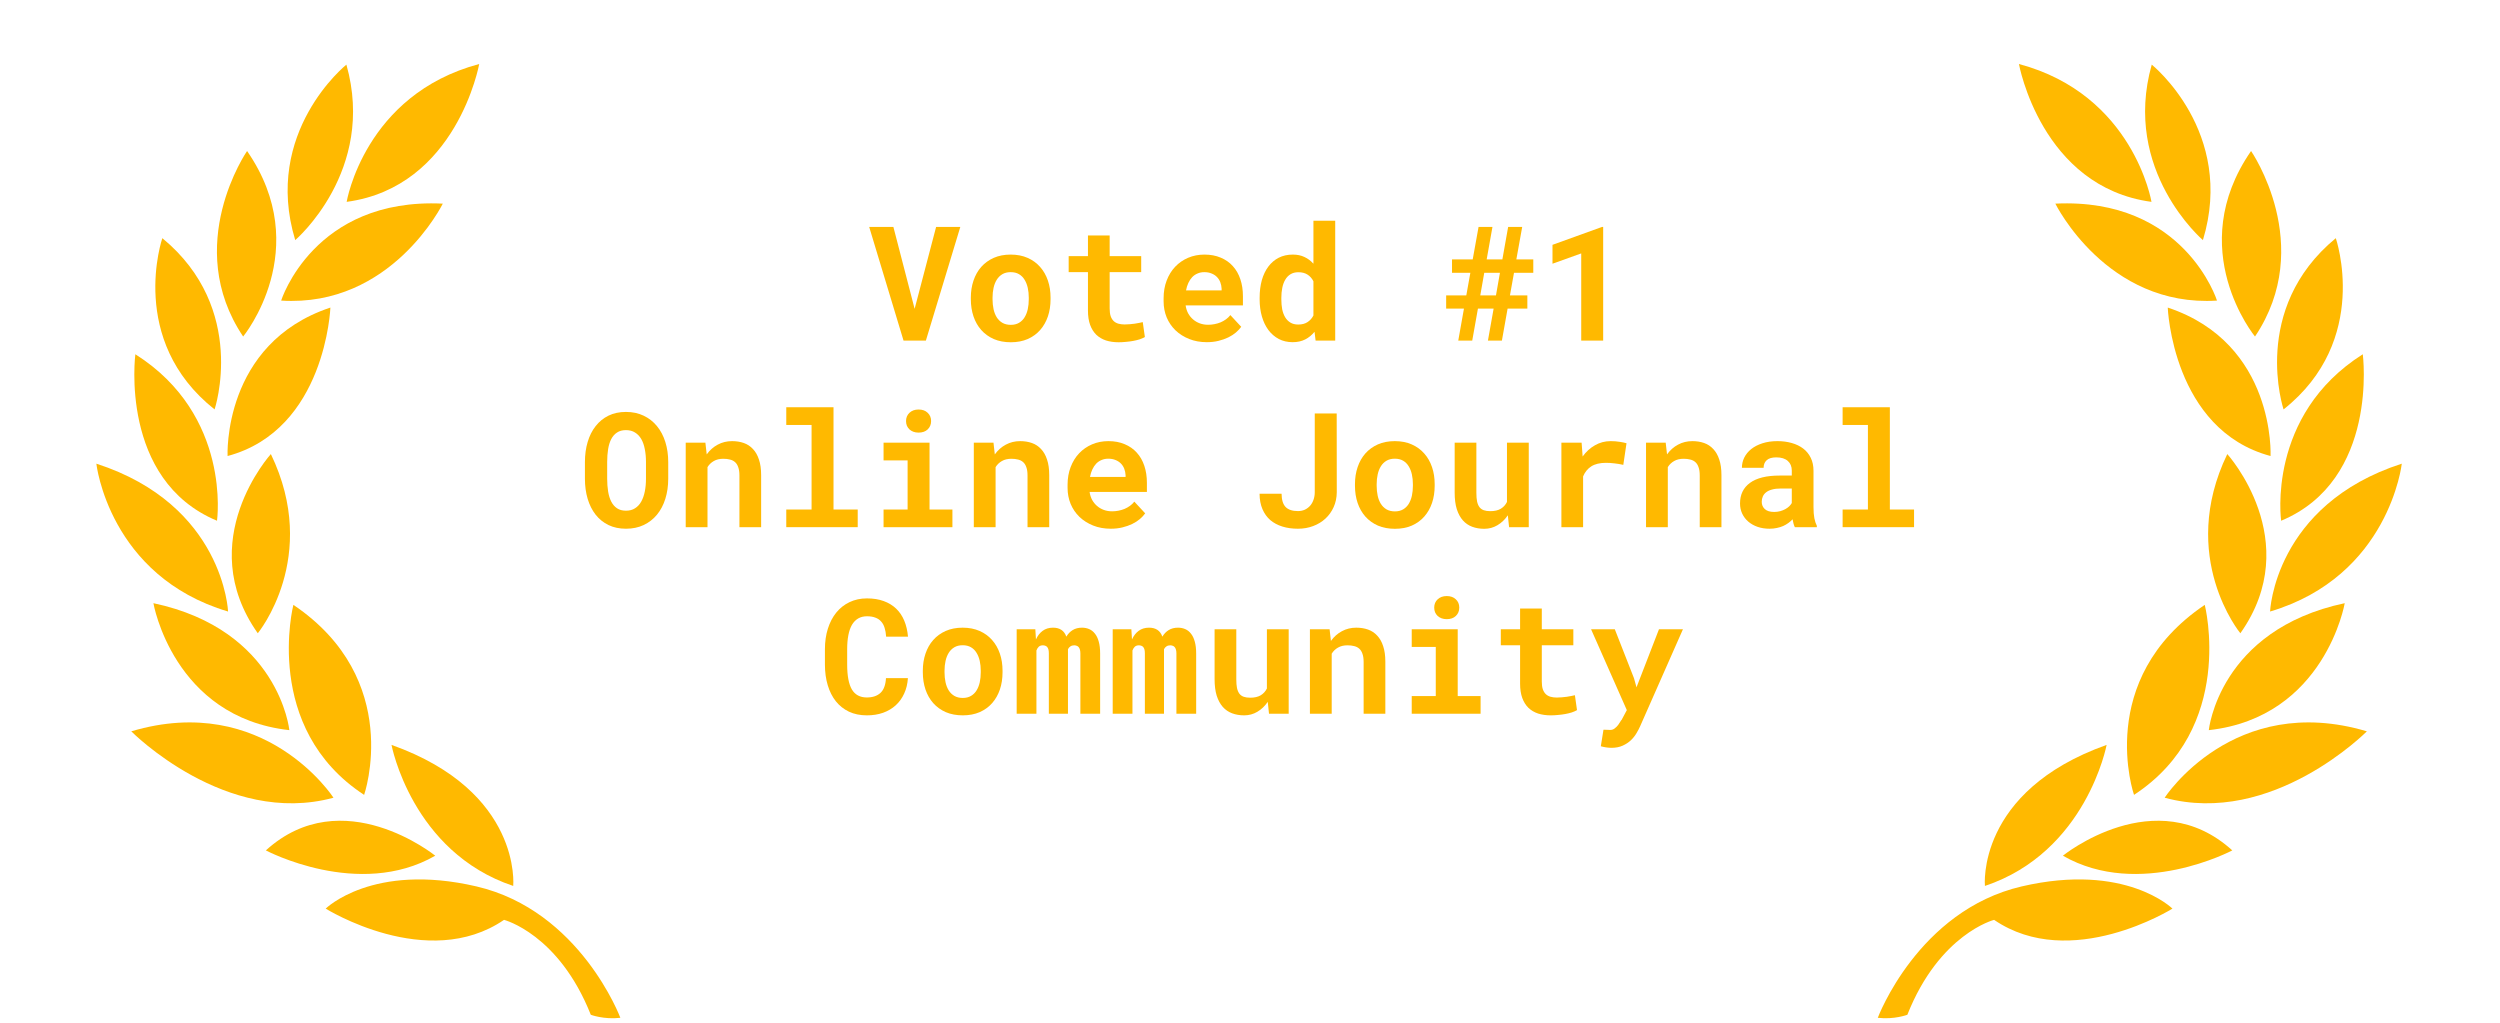 <svg width="577" height="236" viewBox="0 0 577 236" fill="none" xmlns="http://www.w3.org/2000/svg">
<path fill-rule="evenodd" clip-rule="evenodd" d="M433.392 234.909C433.392 234.909 442.643 210.163 466.615 204.583C490.586 199.002 501.4 209.708 501.4 209.708C501.4 209.708 477.918 224.395 460.239 212.303C460.239 212.303 447.611 215.539 440.217 234.21C440.217 234.21 437.212 235.354 433.392 234.909Z" fill="#ffb900"/>
<path fill-rule="evenodd" clip-rule="evenodd" d="M458.12 204.474C458.12 204.474 456.018 182.667 486.21 171.922C486.21 171.922 481.557 196.636 458.12 204.474Z" fill="#ffb900"/>
<path fill-rule="evenodd" clip-rule="evenodd" d="M476.114 197.498C476.114 197.498 497.502 180.184 515.212 196.272C515.212 196.272 493.787 207.654 476.114 197.498Z" fill="#ffb900"/>
<path fill-rule="evenodd" clip-rule="evenodd" d="M492.532 183.457C492.532 183.457 483.293 156.849 508.858 139.601C508.858 139.601 516.124 168.013 492.532 183.457Z" fill="#ffb900"/>
<path fill-rule="evenodd" clip-rule="evenodd" d="M499.603 184.113C499.603 184.113 515.453 159.61 546.271 168.791C546.271 168.791 524.434 190.884 499.603 184.113Z" fill="#ffb900"/>
<path fill-rule="evenodd" clip-rule="evenodd" d="M509.789 168.518C509.789 168.518 512.13 145.38 541.164 139.214C541.174 139.212 536.601 165.547 509.789 168.518Z" fill="#ffb900"/>
<path fill-rule="evenodd" clip-rule="evenodd" d="M523.932 141.141C523.932 141.141 524.897 116.545 554.333 107.014C554.333 107.014 551.458 132.954 523.932 141.141Z" fill="#ffb900"/>
<path fill-rule="evenodd" clip-rule="evenodd" d="M517.075 146.157C517.075 146.157 502.576 128.58 514.058 104.797C514.058 104.797 532.167 124.805 517.075 146.157Z" fill="#ffb900"/>
<path fill-rule="evenodd" clip-rule="evenodd" d="M526.486 120.187C526.486 120.187 523.048 95.865 545.332 81.763C545.332 81.763 549.117 110.758 526.486 120.187Z" fill="#ffb900"/>
<path fill-rule="evenodd" clip-rule="evenodd" d="M524.046 105.25C524.046 105.25 525.285 79.286 500.316 70.986C500.316 70.986 501.387 99.19 524.046 105.25Z" fill="#ffb900"/>
<path fill-rule="evenodd" clip-rule="evenodd" d="M527.046 94.491C527.046 94.491 519.272 71.326 539.103 54.968C539.094 54.971 547.248 78.491 527.046 94.491Z" fill="#ffb900"/>
<path fill-rule="evenodd" clip-rule="evenodd" d="M520.453 77.672C520.453 77.672 503.873 57.526 519.547 34.852C519.547 34.852 534.575 56.615 520.453 77.672Z" fill="#ffb900"/>
<path fill-rule="evenodd" clip-rule="evenodd" d="M511.682 69.376C511.682 69.376 504.199 45.551 474.373 47C474.373 47 486.197 71.001 511.682 69.376Z" fill="#ffb900"/>
<path fill-rule="evenodd" clip-rule="evenodd" d="M508.433 55.417C508.433 55.417 489.696 39.42 496.622 14.918C496.632 14.916 516.006 30.468 508.433 55.417Z" fill="#ffb900"/>
<path fill-rule="evenodd" clip-rule="evenodd" d="M496.563 46.589C496.563 46.589 492.44 21.833 465.97 14.772C465.97 14.772 471.096 43.158 496.563 46.589Z" fill="#ffb900"/>
<path fill-rule="evenodd" clip-rule="evenodd" d="M143.179 234.909C143.179 234.909 133.928 210.163 109.956 204.583C85.985 199.002 75.171 209.708 75.171 209.708C75.171 209.708 98.653 224.395 116.332 212.303C116.332 212.303 128.96 215.539 136.355 234.21C136.355 234.21 139.36 235.354 143.179 234.909Z" fill="#ffb900"/>
<path fill-rule="evenodd" clip-rule="evenodd" d="M118.451 204.474C118.451 204.474 120.553 182.667 90.361 171.922C90.361 171.922 95.015 196.636 118.451 204.474Z" fill="#ffb900"/>
<path fill-rule="evenodd" clip-rule="evenodd" d="M100.457 197.498C100.457 197.498 79.069 180.184 61.359 196.272C61.359 196.272 82.784 207.654 100.457 197.498Z" fill="#ffb900"/>
<path fill-rule="evenodd" clip-rule="evenodd" d="M84.039 183.457C84.039 183.457 93.278 156.849 67.713 139.601C67.713 139.601 60.447 168.013 84.039 183.457Z" fill="#ffb900"/>
<path fill-rule="evenodd" clip-rule="evenodd" d="M76.968 184.113C76.968 184.113 61.118 159.61 30.3 168.791C30.3 168.791 52.138 190.884 76.968 184.113Z" fill="#ffb900"/>
<path fill-rule="evenodd" clip-rule="evenodd" d="M66.782 168.518C66.782 168.518 64.441 145.38 35.407 139.214C35.398 139.212 39.97 165.547 66.782 168.518Z" fill="#ffb900"/>
<path fill-rule="evenodd" clip-rule="evenodd" d="M52.639 141.141C52.639 141.141 51.674 116.545 22.238 107.014C22.238 107.014 25.113 132.954 52.639 141.141Z" fill="#ffb900"/>
<path fill-rule="evenodd" clip-rule="evenodd" d="M59.496 146.157C59.496 146.157 73.995 128.581 62.514 104.797C62.514 104.797 44.405 124.805 59.496 146.157Z" fill="#ffb900"/>
<path fill-rule="evenodd" clip-rule="evenodd" d="M50.085 120.187C50.085 120.187 53.524 95.865 31.24 81.763C31.24 81.763 27.454 110.758 50.085 120.187Z" fill="#ffb900"/>
<path fill-rule="evenodd" clip-rule="evenodd" d="M52.525 105.25C52.525 105.25 51.286 79.286 76.256 70.986C76.256 70.986 75.184 99.19 52.525 105.25Z" fill="#ffb900"/>
<path fill-rule="evenodd" clip-rule="evenodd" d="M49.525 94.491C49.525 94.491 57.3 71.326 37.468 54.968C37.477 54.971 29.323 78.491 49.525 94.491Z" fill="#ffb900"/>
<path fill-rule="evenodd" clip-rule="evenodd" d="M56.119 77.672C56.119 77.672 72.698 57.526 57.025 34.852C57.025 34.852 41.996 56.615 56.119 77.672Z" fill="#ffb900"/>
<path fill-rule="evenodd" clip-rule="evenodd" d="M64.889 69.376C64.889 69.376 72.373 45.551 102.198 47C102.198 47 90.375 71.001 64.889 69.376Z" fill="#ffb900"/>
<path fill-rule="evenodd" clip-rule="evenodd" d="M68.139 55.417C68.139 55.417 86.875 39.42 79.949 14.919C79.939 14.916 60.565 30.468 68.139 55.417Z" fill="#ffb900"/>
<path fill-rule="evenodd" clip-rule="evenodd" d="M80.008 46.589C80.008 46.589 84.131 21.833 110.601 14.772C110.601 14.772 105.475 43.158 80.008 46.589Z" fill="#ffb900"/>
<path d="M211.096 71.281L216.052 52.379L221.638 52.379L213.691 78.615L208.538 78.615L200.609 52.379L206.195 52.379L211.096 71.281Z" fill="#ffb900"/>
<path d="M224.07 68.687C224.07 67.269 224.275 65.96 224.683 64.758C225.091 63.545 225.686 62.494 226.467 61.605C227.26 60.716 228.221 60.019 229.35 59.515C230.491 59.01 231.795 58.758 233.26 58.758C234.726 58.758 236.029 59.01 237.17 59.515C238.312 60.019 239.273 60.716 240.054 61.605C240.846 62.494 241.447 63.545 241.856 64.758C242.264 65.96 242.468 67.269 242.468 68.687L242.468 69.065C242.468 70.495 242.264 71.816 241.856 73.029C241.447 74.231 240.852 75.276 240.072 76.165C239.291 77.054 238.33 77.751 237.188 78.255C236.047 78.748 234.75 78.994 233.296 78.994C231.831 78.994 230.521 78.748 229.368 78.255C228.227 77.751 227.26 77.054 226.467 76.165C225.686 75.276 225.091 74.231 224.683 73.029C224.275 71.816 224.07 70.495 224.07 69.065L224.07 68.687ZM229.08 69.065C229.08 69.882 229.158 70.651 229.314 71.372C229.47 72.08 229.716 72.705 230.053 73.246C230.389 73.774 230.822 74.195 231.35 74.507C231.891 74.819 232.539 74.975 233.296 74.975C234.029 74.975 234.66 74.819 235.188 74.507C235.717 74.195 236.143 73.774 236.468 73.246C236.804 72.705 237.05 72.08 237.207 71.372C237.363 70.651 237.441 69.882 237.441 69.065L237.441 68.687C237.441 67.894 237.363 67.143 237.207 66.434C237.05 65.725 236.804 65.101 236.468 64.56C236.143 64.02 235.717 63.593 235.188 63.281C234.66 62.968 234.017 62.812 233.26 62.812C232.515 62.812 231.879 62.968 231.35 63.281C230.822 63.593 230.389 64.02 230.053 64.56C229.716 65.101 229.47 65.725 229.314 66.434C229.158 67.143 229.08 67.894 229.08 68.687L229.08 69.065Z" fill="#ffb900"/>
<path d="M256.109 54.343L256.109 59.118L263.389 59.118L263.389 62.812L256.109 62.812L256.109 71.191C256.109 71.9 256.187 72.495 256.343 72.975C256.511 73.444 256.746 73.822 257.046 74.111C257.346 74.387 257.707 74.585 258.127 74.705C258.56 74.825 259.04 74.885 259.569 74.885C259.953 74.885 260.344 74.867 260.74 74.831C261.148 74.795 261.533 74.753 261.893 74.705C262.266 74.645 262.608 74.585 262.92 74.525C263.245 74.465 263.521 74.405 263.749 74.345L264.236 77.787C263.887 77.991 263.479 78.171 263.01 78.327C262.542 78.471 262.043 78.591 261.515 78.688C260.986 78.784 260.434 78.856 259.857 78.904C259.292 78.964 258.734 78.994 258.181 78.994C257.112 78.994 256.139 78.856 255.262 78.579C254.397 78.291 253.652 77.853 253.028 77.264C252.415 76.663 251.94 75.906 251.604 74.993C251.268 74.069 251.1 72.963 251.1 71.678L251.1 62.812L246.649 62.812L246.649 59.118L251.1 59.118L251.1 54.343L256.109 54.343Z" fill="#ffb900"/>
<path d="M278.543 78.976C277.042 78.976 275.678 78.73 274.453 78.237C273.227 77.745 272.176 77.078 271.299 76.237C270.422 75.384 269.744 74.387 269.263 73.246C268.795 72.092 268.56 70.861 268.56 69.552L268.56 68.831C268.56 67.341 268.795 65.984 269.263 64.758C269.732 63.521 270.386 62.458 271.227 61.569C272.068 60.68 273.065 59.989 274.219 59.497C275.372 59.004 276.627 58.758 277.985 58.758C279.39 58.758 280.639 58.992 281.733 59.461C282.838 59.917 283.769 60.566 284.526 61.407C285.295 62.248 285.877 63.263 286.274 64.452C286.67 65.629 286.868 66.933 286.868 68.362L286.868 70.489L273.642 70.489C273.738 71.149 273.93 71.756 274.219 72.309C274.519 72.849 274.897 73.318 275.354 73.714C275.81 74.111 276.333 74.417 276.921 74.633C277.51 74.849 278.153 74.957 278.85 74.957C279.342 74.957 279.829 74.909 280.309 74.813C280.802 74.717 281.27 74.579 281.715 74.399C282.159 74.207 282.574 73.972 282.958 73.696C283.342 73.42 283.679 73.096 283.967 72.723L286.472 75.426C286.159 75.871 285.751 76.309 285.246 76.741C284.754 77.162 284.165 77.54 283.481 77.877C282.808 78.201 282.057 78.465 281.228 78.669C280.399 78.874 279.504 78.976 278.543 78.976ZM277.949 62.812C277.384 62.812 276.867 62.914 276.399 63.119C275.93 63.311 275.516 63.593 275.156 63.966C274.807 64.338 274.513 64.782 274.273 65.299C274.032 65.816 273.852 66.392 273.732 67.029L281.949 67.029L281.949 66.632C281.925 66.104 281.823 65.605 281.643 65.137C281.462 64.668 281.204 64.266 280.868 63.929C280.531 63.581 280.117 63.311 279.624 63.119C279.144 62.914 278.585 62.812 277.949 62.812Z" fill="#ffb900"/>
<path d="M290.724 68.723C290.724 67.245 290.893 65.894 291.229 64.668C291.577 63.443 292.082 62.392 292.743 61.515C293.403 60.638 294.202 59.959 295.139 59.479C296.088 58.998 297.169 58.758 298.383 58.758C299.404 58.758 300.299 58.944 301.068 59.317C301.848 59.677 302.539 60.194 303.14 60.866L303.14 50.938L308.167 50.938L308.167 78.615L303.644 78.615L303.392 76.579C302.779 77.336 302.059 77.925 301.23 78.345C300.401 78.766 299.44 78.976 298.347 78.976C297.157 78.976 296.088 78.73 295.139 78.237C294.202 77.733 293.403 77.042 292.743 76.165C292.094 75.288 291.595 74.249 291.247 73.047C290.899 71.834 290.724 70.519 290.724 69.101L290.724 68.723ZM295.734 69.101C295.734 69.918 295.8 70.681 295.932 71.39C296.076 72.086 296.304 72.699 296.617 73.228C296.929 73.744 297.332 74.153 297.824 74.453C298.317 74.753 298.917 74.903 299.626 74.903C300.491 74.903 301.206 74.717 301.77 74.345C302.347 73.972 302.803 73.462 303.14 72.813L303.14 64.921C302.803 64.26 302.353 63.749 301.788 63.389C301.224 63.017 300.515 62.83 299.662 62.83C298.953 62.83 298.347 62.986 297.842 63.299C297.35 63.599 296.947 64.02 296.635 64.56C296.322 65.089 296.094 65.713 295.95 66.434C295.806 67.143 295.734 67.906 295.734 68.723L295.734 69.101Z" fill="#ffb900"/>
<path d="M344.729 71.227L341.107 71.227L339.791 78.615L336.566 78.615L337.881 71.227L333.773 71.227L333.773 68.182L338.422 68.182L339.359 62.956L335.124 62.956L335.124 59.875L339.9 59.875L341.251 52.379L344.458 52.379L343.125 59.875L346.747 59.875L348.08 52.379L351.324 52.379L349.972 59.875L353.883 59.875L353.883 62.956L349.432 62.956L348.495 68.182L352.513 68.182L352.513 71.227L347.954 71.227L346.639 78.615L343.413 78.615L344.729 71.227ZM341.647 68.182L345.269 68.182L346.188 62.956L342.566 62.956L341.647 68.182Z" fill="#ffb900"/>
<path d="M370.01 78.615L364.947 78.615L364.947 58.488L358.315 60.866L358.315 56.505L369.74 52.379L370.01 52.379L370.01 78.615Z" fill="#ffb900"/>
<path d="M154.227 110.48C154.227 112.162 154.005 113.711 153.56 115.129C153.116 116.546 152.473 117.766 151.632 118.787C150.791 119.808 149.764 120.607 148.551 121.183C147.349 121.748 145.992 122.03 144.478 122.03C142.965 122.03 141.619 121.748 140.442 121.183C139.265 120.607 138.274 119.808 137.469 118.787C136.664 117.754 136.051 116.534 135.631 115.129C135.21 113.711 135 112.162 135 110.48L135 106.66C135 104.978 135.21 103.428 135.631 102.011C136.051 100.593 136.664 99.374 137.469 98.353C138.274 97.32 139.259 96.515 140.424 95.938C141.601 95.362 142.947 95.073 144.46 95.073C145.986 95.073 147.349 95.362 148.551 95.938C149.764 96.515 150.791 97.32 151.632 98.353C152.473 99.374 153.116 100.593 153.56 102.011C154.005 103.428 154.227 104.978 154.227 106.66L154.227 110.48ZM149.091 106.624C149.091 105.555 149.001 104.569 148.821 103.669C148.653 102.768 148.382 101.993 148.01 101.344C147.638 100.695 147.157 100.191 146.569 99.83C145.992 99.458 145.289 99.272 144.46 99.272C143.643 99.272 142.959 99.458 142.406 99.83C141.853 100.191 141.409 100.695 141.073 101.344C140.736 101.993 140.496 102.768 140.352 103.669C140.208 104.569 140.136 105.555 140.136 106.624L140.136 110.48C140.136 111.537 140.208 112.516 140.352 113.417C140.496 114.318 140.736 115.099 141.073 115.76C141.409 116.42 141.853 116.937 142.406 117.309C142.959 117.682 143.649 117.868 144.478 117.868C145.295 117.868 145.992 117.682 146.569 117.309C147.157 116.937 147.632 116.426 147.992 115.778C148.364 115.117 148.641 114.336 148.821 113.435C149.001 112.534 149.091 111.549 149.091 110.48L149.091 106.624Z" fill="#ffb900"/>
<path d="M162.804 102.173L163.11 104.876C163.807 103.903 164.654 103.152 165.651 102.623C166.648 102.083 167.753 101.813 168.967 101.813C169.952 101.813 170.853 101.957 171.67 102.245C172.487 102.533 173.189 102.996 173.778 103.632C174.379 104.257 174.841 105.068 175.165 106.065C175.502 107.05 175.67 108.251 175.67 109.669L175.67 121.67L170.661 121.67L170.661 109.741C170.661 108.972 170.57 108.342 170.39 107.849C170.222 107.344 169.976 106.948 169.651 106.66C169.327 106.371 168.937 106.173 168.48 106.065C168.024 105.945 167.507 105.885 166.931 105.885C166.078 105.885 165.351 106.059 164.75 106.407C164.15 106.744 163.663 107.212 163.291 107.813L163.291 121.67L158.263 121.67L158.263 102.173L162.804 102.173Z" fill="#ffb900"/>
<path d="M181.472 93.992L192.374 93.992L192.374 117.598L197.96 117.598L197.96 121.67L181.472 121.67L181.472 117.598L187.311 117.598L187.311 98.082L181.472 98.082L181.472 93.992Z" fill="#ffb900"/>
<path d="M203.925 102.173L214.538 102.173L214.538 117.598L219.818 117.598L219.818 121.67L203.925 121.67L203.925 117.598L209.475 117.598L209.475 106.263L203.925 106.263L203.925 102.173ZM209.114 97.181C209.114 96.797 209.18 96.443 209.312 96.118C209.457 95.782 209.655 95.5 209.907 95.271C210.159 95.031 210.46 94.845 210.808 94.713C211.168 94.581 211.565 94.515 211.997 94.515C212.886 94.515 213.589 94.767 214.106 95.271C214.634 95.764 214.898 96.401 214.898 97.181C214.898 97.962 214.634 98.605 214.106 99.11C213.589 99.602 212.886 99.848 211.997 99.848C211.565 99.848 211.168 99.782 210.808 99.65C210.46 99.518 210.159 99.338 209.907 99.11C209.655 98.869 209.457 98.587 209.312 98.263C209.18 97.926 209.114 97.566 209.114 97.181Z" fill="#ffb900"/>
<path d="M229.296 102.173L229.602 104.876C230.299 103.903 231.146 103.152 232.143 102.623C233.14 102.083 234.245 101.813 235.459 101.813C236.444 101.813 237.345 101.957 238.162 102.245C238.978 102.533 239.681 102.996 240.27 103.632C240.87 104.257 241.333 105.068 241.657 106.065C241.994 107.05 242.162 108.251 242.162 109.669L242.162 121.67L237.152 121.67L237.152 109.741C237.152 108.972 237.062 108.342 236.882 107.849C236.714 107.344 236.468 106.948 236.143 106.66C235.819 106.371 235.429 106.173 234.972 106.065C234.516 105.945 233.999 105.885 233.422 105.885C232.569 105.885 231.843 106.059 231.242 106.407C230.641 106.744 230.155 107.212 229.782 107.813L229.782 121.67L224.755 121.67L224.755 102.173L229.296 102.173Z" fill="#ffb900"/>
<path d="M256.379 122.03C254.878 122.03 253.514 121.784 252.289 121.292C251.063 120.799 250.012 120.132 249.135 119.291C248.258 118.438 247.58 117.441 247.099 116.3C246.631 115.147 246.396 113.916 246.396 112.606L246.396 111.885C246.396 110.396 246.631 109.038 247.099 107.813C247.568 106.576 248.222 105.513 249.063 104.624C249.904 103.735 250.901 103.044 252.055 102.551C253.208 102.059 254.463 101.813 255.821 101.813C257.226 101.813 258.476 102.047 259.569 102.515C260.674 102.972 261.605 103.62 262.362 104.461C263.131 105.302 263.713 106.317 264.11 107.507C264.506 108.684 264.704 109.987 264.704 111.417L264.704 113.543L251.478 113.543C251.574 114.204 251.766 114.811 252.055 115.363C252.355 115.904 252.733 116.372 253.19 116.769C253.646 117.165 254.169 117.471 254.757 117.688C255.346 117.904 255.989 118.012 256.686 118.012C257.178 118.012 257.665 117.964 258.145 117.868C258.638 117.772 259.106 117.634 259.551 117.453C259.995 117.261 260.41 117.027 260.794 116.751C261.178 116.474 261.515 116.15 261.803 115.778L264.308 118.481C263.995 118.925 263.587 119.363 263.082 119.796C262.59 120.216 262.001 120.595 261.317 120.931C260.644 121.256 259.893 121.52 259.064 121.724C258.235 121.928 257.34 122.03 256.379 122.03ZM255.785 105.867C255.22 105.867 254.703 105.969 254.235 106.173C253.766 106.365 253.352 106.648 252.992 107.02C252.643 107.393 252.349 107.837 252.109 108.354C251.868 108.87 251.688 109.447 251.568 110.083L259.785 110.083L259.785 109.687C259.761 109.158 259.659 108.66 259.479 108.191C259.298 107.723 259.04 107.32 258.704 106.984C258.367 106.636 257.953 106.365 257.46 106.173C256.98 105.969 256.421 105.867 255.785 105.867Z" fill="#ffb900"/>
<path d="M303.446 95.434L308.51 95.434L308.528 113.615C308.516 114.865 308.275 116.006 307.807 117.039C307.35 118.06 306.72 118.943 305.915 119.688C305.11 120.433 304.161 121.009 303.068 121.418C301.987 121.826 300.821 122.03 299.572 122.03C298.251 122.03 297.049 121.862 295.968 121.526C294.887 121.189 293.956 120.691 293.175 120.03C292.406 119.357 291.806 118.517 291.373 117.507C290.941 116.498 290.718 115.315 290.706 113.958L295.788 113.958C295.8 115.363 296.112 116.384 296.725 117.021C297.338 117.646 298.287 117.958 299.572 117.958C300.149 117.958 300.677 117.85 301.158 117.634C301.638 117.405 302.047 117.099 302.383 116.715C302.719 116.33 302.978 115.874 303.158 115.345C303.35 114.805 303.446 114.228 303.446 113.615L303.446 95.434Z" fill="#ffb900"/>
<path d="M312.726 111.741C312.726 110.324 312.93 109.014 313.339 107.813C313.747 106.6 314.342 105.549 315.123 104.66C315.916 103.771 316.877 103.074 318.006 102.569C319.147 102.065 320.451 101.813 321.916 101.813C323.382 101.813 324.685 102.065 325.826 102.569C326.968 103.074 327.929 103.771 328.709 104.66C329.502 105.549 330.103 106.6 330.511 107.813C330.92 109.014 331.124 110.324 331.124 111.741L331.124 112.12C331.124 113.549 330.92 114.871 330.511 116.084C330.103 117.285 329.508 118.33 328.727 119.219C327.947 120.108 326.986 120.805 325.844 121.31C324.703 121.802 323.406 122.048 321.952 122.048C320.487 122.048 319.177 121.802 318.024 121.31C316.883 120.805 315.916 120.108 315.123 119.219C314.342 118.33 313.747 117.285 313.339 116.084C312.93 114.871 312.726 113.549 312.726 112.12L312.726 111.741ZM317.736 112.12C317.736 112.937 317.814 113.705 317.97 114.426C318.126 115.135 318.372 115.76 318.709 116.3C319.045 116.829 319.477 117.249 320.006 117.562C320.547 117.874 321.195 118.03 321.952 118.03C322.685 118.03 323.316 117.874 323.844 117.562C324.373 117.249 324.799 116.829 325.124 116.3C325.46 115.76 325.706 115.135 325.862 114.426C326.019 113.705 326.097 112.937 326.097 112.12L326.097 111.741C326.097 110.948 326.019 110.198 325.862 109.489C325.706 108.78 325.46 108.155 325.124 107.615C324.799 107.074 324.373 106.648 323.844 106.335C323.316 106.023 322.673 105.867 321.916 105.867C321.171 105.867 320.535 106.023 320.006 106.335C319.477 106.648 319.045 107.074 318.709 107.615C318.372 108.155 318.126 108.78 317.97 109.489C317.814 110.198 317.736 110.948 317.736 111.741L317.736 112.12Z" fill="#ffb900"/>
<path d="M348.008 118.931C347.348 119.904 346.549 120.667 345.612 121.219C344.687 121.772 343.672 122.048 342.566 122.048C341.557 122.048 340.632 121.892 339.791 121.58C338.951 121.268 338.23 120.775 337.629 120.102C337.028 119.418 336.56 118.553 336.224 117.507C335.899 116.45 335.737 115.183 335.737 113.705L335.737 102.173L340.746 102.173L340.746 113.741C340.746 114.534 340.801 115.201 340.909 115.742C341.029 116.282 341.215 116.721 341.467 117.057C341.72 117.381 342.05 117.616 342.458 117.76C342.867 117.904 343.365 117.976 343.954 117.976C344.951 117.976 345.762 117.79 346.387 117.417C347.011 117.033 347.486 116.51 347.81 115.85L347.81 102.173L352.838 102.173L352.838 121.67L348.297 121.67L348.008 118.931Z" fill="#ffb900"/>
<path d="M371.74 101.813C372.497 101.813 373.194 101.867 373.83 101.975C374.479 102.071 375.002 102.179 375.398 102.299L374.659 107.29C373.998 107.134 373.32 107.02 372.623 106.948C371.938 106.864 371.283 106.822 370.659 106.822C369.253 106.822 368.124 107.092 367.271 107.633C366.43 108.173 365.8 108.948 365.379 109.957L365.379 121.67L360.37 121.67L360.37 102.173L365.037 102.173L365.271 105.362C366.064 104.257 367.013 103.392 368.118 102.768C369.223 102.131 370.431 101.813 371.74 101.813Z" fill="#ffb900"/>
<path d="M384.444 102.173L384.75 104.876C385.447 103.903 386.294 103.152 387.291 102.623C388.288 102.083 389.393 101.813 390.606 101.813C391.591 101.813 392.492 101.957 393.309 102.245C394.126 102.533 394.829 102.996 395.418 103.632C396.018 104.257 396.481 105.068 396.805 106.065C397.141 107.05 397.31 108.251 397.31 109.669L397.31 121.67L392.3 121.67L392.3 109.741C392.3 108.972 392.21 108.342 392.03 107.849C391.862 107.344 391.615 106.948 391.291 106.66C390.967 106.371 390.576 106.173 390.12 106.065C389.663 105.945 389.147 105.885 388.57 105.885C387.717 105.885 386.99 106.059 386.39 106.407C385.789 106.744 385.303 107.212 384.93 107.813L384.93 121.67L379.903 121.67L379.903 102.173L384.444 102.173Z" fill="#ffb900"/>
<path d="M414.248 121.67C414.128 121.43 414.026 121.153 413.942 120.841C413.858 120.529 413.785 120.198 413.725 119.85C413.449 120.15 413.131 120.433 412.77 120.697C412.41 120.961 412.008 121.195 411.563 121.4C411.131 121.592 410.65 121.742 410.121 121.85C409.593 121.97 409.022 122.03 408.41 122.03C407.413 122.03 406.494 121.886 405.653 121.598C404.824 121.31 404.109 120.907 403.508 120.391C402.908 119.874 402.439 119.261 402.103 118.553C401.766 117.832 401.598 117.051 401.598 116.21C401.598 114.156 402.361 112.57 403.887 111.453C405.424 110.324 407.713 109.759 410.752 109.759L413.545 109.759L413.545 108.606C413.545 107.669 413.239 106.93 412.626 106.389C412.014 105.837 411.131 105.561 409.977 105.561C408.956 105.561 408.211 105.783 407.743 106.227C407.274 106.66 407.04 107.242 407.04 107.975L402.031 107.975C402.031 107.146 402.211 106.359 402.571 105.615C402.944 104.87 403.478 104.215 404.175 103.65C404.884 103.086 405.743 102.641 406.752 102.317C407.773 101.981 408.938 101.813 410.248 101.813C411.425 101.813 412.518 101.957 413.527 102.245C414.548 102.533 415.431 102.96 416.176 103.524C416.921 104.089 417.503 104.804 417.924 105.669C418.344 106.522 418.555 107.513 418.555 108.642L418.555 117.003C418.555 118.048 418.621 118.913 418.753 119.598C418.885 120.282 419.077 120.871 419.329 121.364L419.329 121.67L414.248 121.67ZM409.473 118.156C409.977 118.156 410.446 118.096 410.878 117.976C411.311 117.856 411.701 117.7 412.05 117.507C412.398 117.315 412.698 117.099 412.951 116.859C413.203 116.607 413.401 116.354 413.545 116.102L413.545 112.75L410.986 112.75C410.206 112.75 409.539 112.828 408.986 112.985C408.434 113.129 407.983 113.339 407.635 113.615C407.286 113.88 407.028 114.204 406.86 114.588C406.692 114.961 406.608 115.369 406.608 115.814C406.608 116.486 406.842 117.045 407.31 117.489C407.791 117.934 408.512 118.156 409.473 118.156Z" fill="#ffb900"/>
<path d="M425.276 93.992L436.178 93.992L436.178 117.598L441.764 117.598L441.764 121.67L425.276 121.67L425.276 117.598L431.114 117.598L431.114 98.082L425.276 98.082L425.276 93.992Z" fill="#ffb900"/>
<path d="M209.547 156.508C209.463 157.829 209.174 159.018 208.682 160.076C208.201 161.133 207.552 162.034 206.736 162.778C205.919 163.523 204.946 164.1 203.816 164.508C202.687 164.905 201.438 165.103 200.068 165.103C198.519 165.103 197.143 164.821 195.942 164.256C194.741 163.679 193.732 162.881 192.915 161.859C192.098 160.826 191.473 159.589 191.041 158.147C190.608 156.706 190.392 155.12 190.392 153.39L190.392 149.858C190.392 148.117 190.62 146.525 191.077 145.083C191.533 143.642 192.182 142.404 193.023 141.371C193.864 140.338 194.879 139.539 196.068 138.975C197.269 138.398 198.615 138.11 200.104 138.11C201.546 138.11 202.825 138.314 203.943 138.722C205.072 139.131 206.033 139.713 206.826 140.47C207.619 141.227 208.243 142.152 208.7 143.245C209.156 144.338 209.444 145.57 209.565 146.939L204.519 146.939C204.471 146.158 204.351 145.474 204.159 144.885C203.979 144.296 203.708 143.81 203.348 143.426C203 143.029 202.555 142.735 202.014 142.543C201.486 142.338 200.849 142.236 200.104 142.236C199.324 142.236 198.645 142.404 198.068 142.741C197.492 143.077 197.011 143.57 196.627 144.218C196.254 144.867 195.978 145.666 195.798 146.615C195.618 147.552 195.527 148.621 195.527 149.822L195.527 153.39C195.527 155.973 195.888 157.883 196.609 159.12C197.341 160.358 198.495 160.976 200.068 160.976C201.39 160.976 202.435 160.628 203.204 159.931C203.973 159.223 204.399 158.081 204.483 156.508L209.547 156.508Z" fill="#ffb900"/>
<path d="M212.988 154.796C212.988 153.378 213.193 152.069 213.601 150.868C214.009 149.654 214.604 148.603 215.385 147.714C216.178 146.825 217.139 146.128 218.268 145.624C219.409 145.119 220.713 144.867 222.178 144.867C223.644 144.867 224.947 145.119 226.088 145.624C227.23 146.128 228.191 146.825 228.972 147.714C229.764 148.603 230.365 149.654 230.774 150.868C231.182 152.069 231.386 153.378 231.386 154.796L231.386 155.174C231.386 156.604 231.182 157.925 230.774 159.138C230.365 160.34 229.77 161.385 228.99 162.274C228.209 163.163 227.248 163.86 226.107 164.364C224.965 164.857 223.668 165.103 222.214 165.103C220.749 165.103 219.439 164.857 218.286 164.364C217.145 163.86 216.178 163.163 215.385 162.274C214.604 161.385 214.009 160.34 213.601 159.138C213.193 157.925 212.988 156.604 212.988 155.174L212.988 154.796ZM217.998 155.174C217.998 155.991 218.076 156.76 218.232 157.481C218.388 158.189 218.634 158.814 218.971 159.355C219.307 159.883 219.74 160.304 220.268 160.616C220.809 160.928 221.457 161.085 222.214 161.085C222.947 161.085 223.578 160.928 224.106 160.616C224.635 160.304 225.061 159.883 225.386 159.355C225.722 158.814 225.968 158.189 226.125 157.481C226.281 156.76 226.359 155.991 226.359 155.174L226.359 154.796C226.359 154.003 226.281 153.252 226.125 152.543C225.968 151.835 225.722 151.21 225.386 150.669C225.061 150.129 224.635 149.702 224.106 149.39C223.578 149.078 222.935 148.921 222.178 148.921C221.433 148.921 220.797 149.078 220.268 149.39C219.74 149.702 219.307 150.129 218.971 150.669C218.634 151.21 218.388 151.835 218.232 152.543C218.076 153.252 217.998 154.003 217.998 154.796L217.998 155.174Z" fill="#ffb900"/>
<path d="M238.954 145.227L239.099 147.588C239.471 146.747 239.982 146.086 240.63 145.606C241.291 145.113 242.09 144.867 243.027 144.867C244.601 144.867 245.628 145.558 246.108 146.939C246.493 146.291 246.979 145.786 247.568 145.426C248.168 145.053 248.889 144.867 249.73 144.867C250.319 144.867 250.865 144.975 251.37 145.191C251.886 145.408 252.331 145.756 252.703 146.237C253.088 146.705 253.382 147.318 253.586 148.075C253.802 148.819 253.911 149.732 253.911 150.813L253.911 164.725L249.352 164.725L249.352 150.795C249.352 150.423 249.31 150.117 249.226 149.876C249.153 149.636 249.051 149.45 248.919 149.318C248.787 149.174 248.631 149.078 248.451 149.03C248.282 148.969 248.108 148.939 247.928 148.939C247.58 148.939 247.285 149.024 247.045 149.192C246.805 149.348 246.619 149.564 246.487 149.84L246.487 164.725L242.072 164.725L242.072 150.777C242.072 150.405 242.036 150.099 241.964 149.858C241.892 149.618 241.789 149.432 241.657 149.3C241.537 149.168 241.393 149.078 241.225 149.03C241.057 148.969 240.876 148.939 240.684 148.939C240.3 148.939 239.988 149.048 239.747 149.264C239.519 149.48 239.339 149.768 239.207 150.129L239.207 164.725L234.648 164.725L234.648 145.227L238.954 145.227Z" fill="#ffb900"/>
<path d="M261.118 145.227L261.263 147.588C261.635 146.747 262.145 146.086 262.794 145.606C263.455 145.113 264.254 144.867 265.191 144.867C266.764 144.867 267.792 145.558 268.272 146.939C268.657 146.291 269.143 145.786 269.732 145.426C270.332 145.053 271.053 144.867 271.894 144.867C272.483 144.867 273.029 144.975 273.534 145.191C274.05 145.408 274.495 145.756 274.867 146.237C275.252 146.705 275.546 147.318 275.75 148.075C275.966 148.819 276.075 149.732 276.075 150.813L276.075 164.725L271.516 164.725L271.516 150.795C271.516 150.423 271.474 150.117 271.389 149.876C271.317 149.636 271.215 149.45 271.083 149.318C270.951 149.174 270.795 149.078 270.615 149.03C270.446 148.969 270.272 148.939 270.092 148.939C269.744 148.939 269.449 149.024 269.209 149.192C268.969 149.348 268.783 149.564 268.651 149.84L268.651 164.725L264.236 164.725L264.236 150.777C264.236 150.405 264.2 150.099 264.128 149.858C264.056 149.618 263.953 149.432 263.821 149.3C263.701 149.168 263.557 149.078 263.389 149.03C263.221 148.969 263.04 148.939 262.848 148.939C262.464 148.939 262.151 149.048 261.911 149.264C261.683 149.48 261.503 149.768 261.371 150.129L261.371 164.725L256.812 164.725L256.812 145.227L261.118 145.227Z" fill="#ffb900"/>
<path d="M292.598 161.986C291.938 162.959 291.139 163.721 290.202 164.274C289.277 164.827 288.262 165.103 287.157 165.103C286.147 165.103 285.222 164.947 284.382 164.634C283.541 164.322 282.82 163.83 282.219 163.157C281.619 162.472 281.15 161.607 280.814 160.562C280.489 159.505 280.327 158.238 280.327 156.76L280.327 145.227L285.337 145.227L285.337 156.796C285.337 157.589 285.391 158.256 285.499 158.796C285.619 159.337 285.805 159.775 286.057 160.112C286.31 160.436 286.64 160.67 287.048 160.814C287.457 160.958 287.955 161.031 288.544 161.031C289.541 161.031 290.352 160.844 290.977 160.472C291.601 160.088 292.076 159.565 292.4 158.904L292.4 145.227L297.428 145.227L297.428 164.725L292.887 164.725L292.598 161.986Z" fill="#ffb900"/>
<path d="M306.87 145.227L307.176 147.93C307.873 146.957 308.72 146.207 309.717 145.678C310.714 145.137 311.819 144.867 313.033 144.867C314.018 144.867 314.919 145.011 315.735 145.3C316.552 145.588 317.255 146.05 317.844 146.687C318.444 147.312 318.907 148.123 319.231 149.12C319.568 150.105 319.736 151.306 319.736 152.724L319.736 164.725L314.726 164.725L314.726 152.796C314.726 152.027 314.636 151.396 314.456 150.904C314.288 150.399 314.042 150.003 313.717 149.714C313.393 149.426 313.002 149.228 312.546 149.12C312.089 149 311.573 148.939 310.996 148.939C310.143 148.939 309.417 149.114 308.816 149.462C308.215 149.798 307.729 150.267 307.356 150.868L307.356 164.725L302.329 164.725L302.329 145.227L306.87 145.227Z" fill="#ffb900"/>
<path d="M325.826 145.227L336.44 145.227L336.44 160.652L341.72 160.652L341.72 164.725L325.826 164.725L325.826 160.652L331.376 160.652L331.376 149.318L325.826 149.318L325.826 145.227ZM331.016 140.236C331.016 139.852 331.082 139.497 331.214 139.173C331.358 138.837 331.557 138.554 331.809 138.326C332.061 138.086 332.361 137.9 332.71 137.767C333.07 137.635 333.467 137.569 333.899 137.569C334.788 137.569 335.491 137.821 336.007 138.326C336.536 138.819 336.8 139.455 336.8 140.236C336.8 141.017 336.536 141.66 336.007 142.164C335.491 142.657 334.788 142.903 333.899 142.903C333.467 142.903 333.07 142.837 332.71 142.705C332.361 142.573 332.061 142.392 331.809 142.164C331.557 141.924 331.358 141.642 331.214 141.317C331.082 140.981 331.016 140.62 331.016 140.236Z" fill="#ffb900"/>
<path d="M355.847 140.452L355.847 145.227L363.127 145.227L363.127 148.921L355.847 148.921L355.847 157.301C355.847 158.009 355.925 158.604 356.081 159.084C356.249 159.553 356.483 159.931 356.784 160.22C357.084 160.496 357.445 160.694 357.865 160.814C358.297 160.934 358.778 160.995 359.307 160.995C359.691 160.995 360.081 160.976 360.478 160.94C360.886 160.904 361.271 160.862 361.631 160.814C362.003 160.754 362.346 160.694 362.658 160.634C362.983 160.574 363.259 160.514 363.487 160.454L363.974 163.896C363.625 164.1 363.217 164.28 362.748 164.436C362.28 164.58 361.781 164.701 361.253 164.797C360.724 164.893 360.171 164.965 359.595 165.013C359.03 165.073 358.472 165.103 357.919 165.103C356.85 165.103 355.877 164.965 355 164.688C354.135 164.4 353.39 163.962 352.765 163.373C352.153 162.772 351.678 162.016 351.342 161.103C351.006 160.178 350.837 159.072 350.837 157.787L350.837 148.921L346.387 148.921L346.387 145.227L350.837 145.227L350.837 140.452L355.847 140.452Z" fill="#ffb900"/>
<path d="M377.128 156.544L377.704 158.634L382.894 145.227L388.426 145.227L378.533 167.644C378.317 168.136 378.035 168.671 377.686 169.247C377.35 169.824 376.924 170.359 376.407 170.851C375.89 171.344 375.26 171.758 374.515 172.095C373.782 172.431 372.911 172.599 371.902 172.599C371.662 172.599 371.44 172.587 371.235 172.563C371.031 172.551 370.833 172.527 370.641 172.491C370.449 172.467 370.256 172.431 370.064 172.383C369.884 172.347 369.686 172.299 369.47 172.239L370.082 168.419C370.286 168.419 370.545 168.425 370.857 168.437C371.181 168.461 371.44 168.473 371.632 168.473C372.028 168.473 372.377 168.352 372.677 168.112C372.989 167.872 373.254 167.608 373.47 167.319C373.686 167.031 373.86 166.767 373.992 166.526C374.125 166.286 374.215 166.166 374.263 166.166L375.47 163.896L367.217 145.227L372.695 145.227L377.128 156.544Z" fill="#ffb900"/>
</svg>
